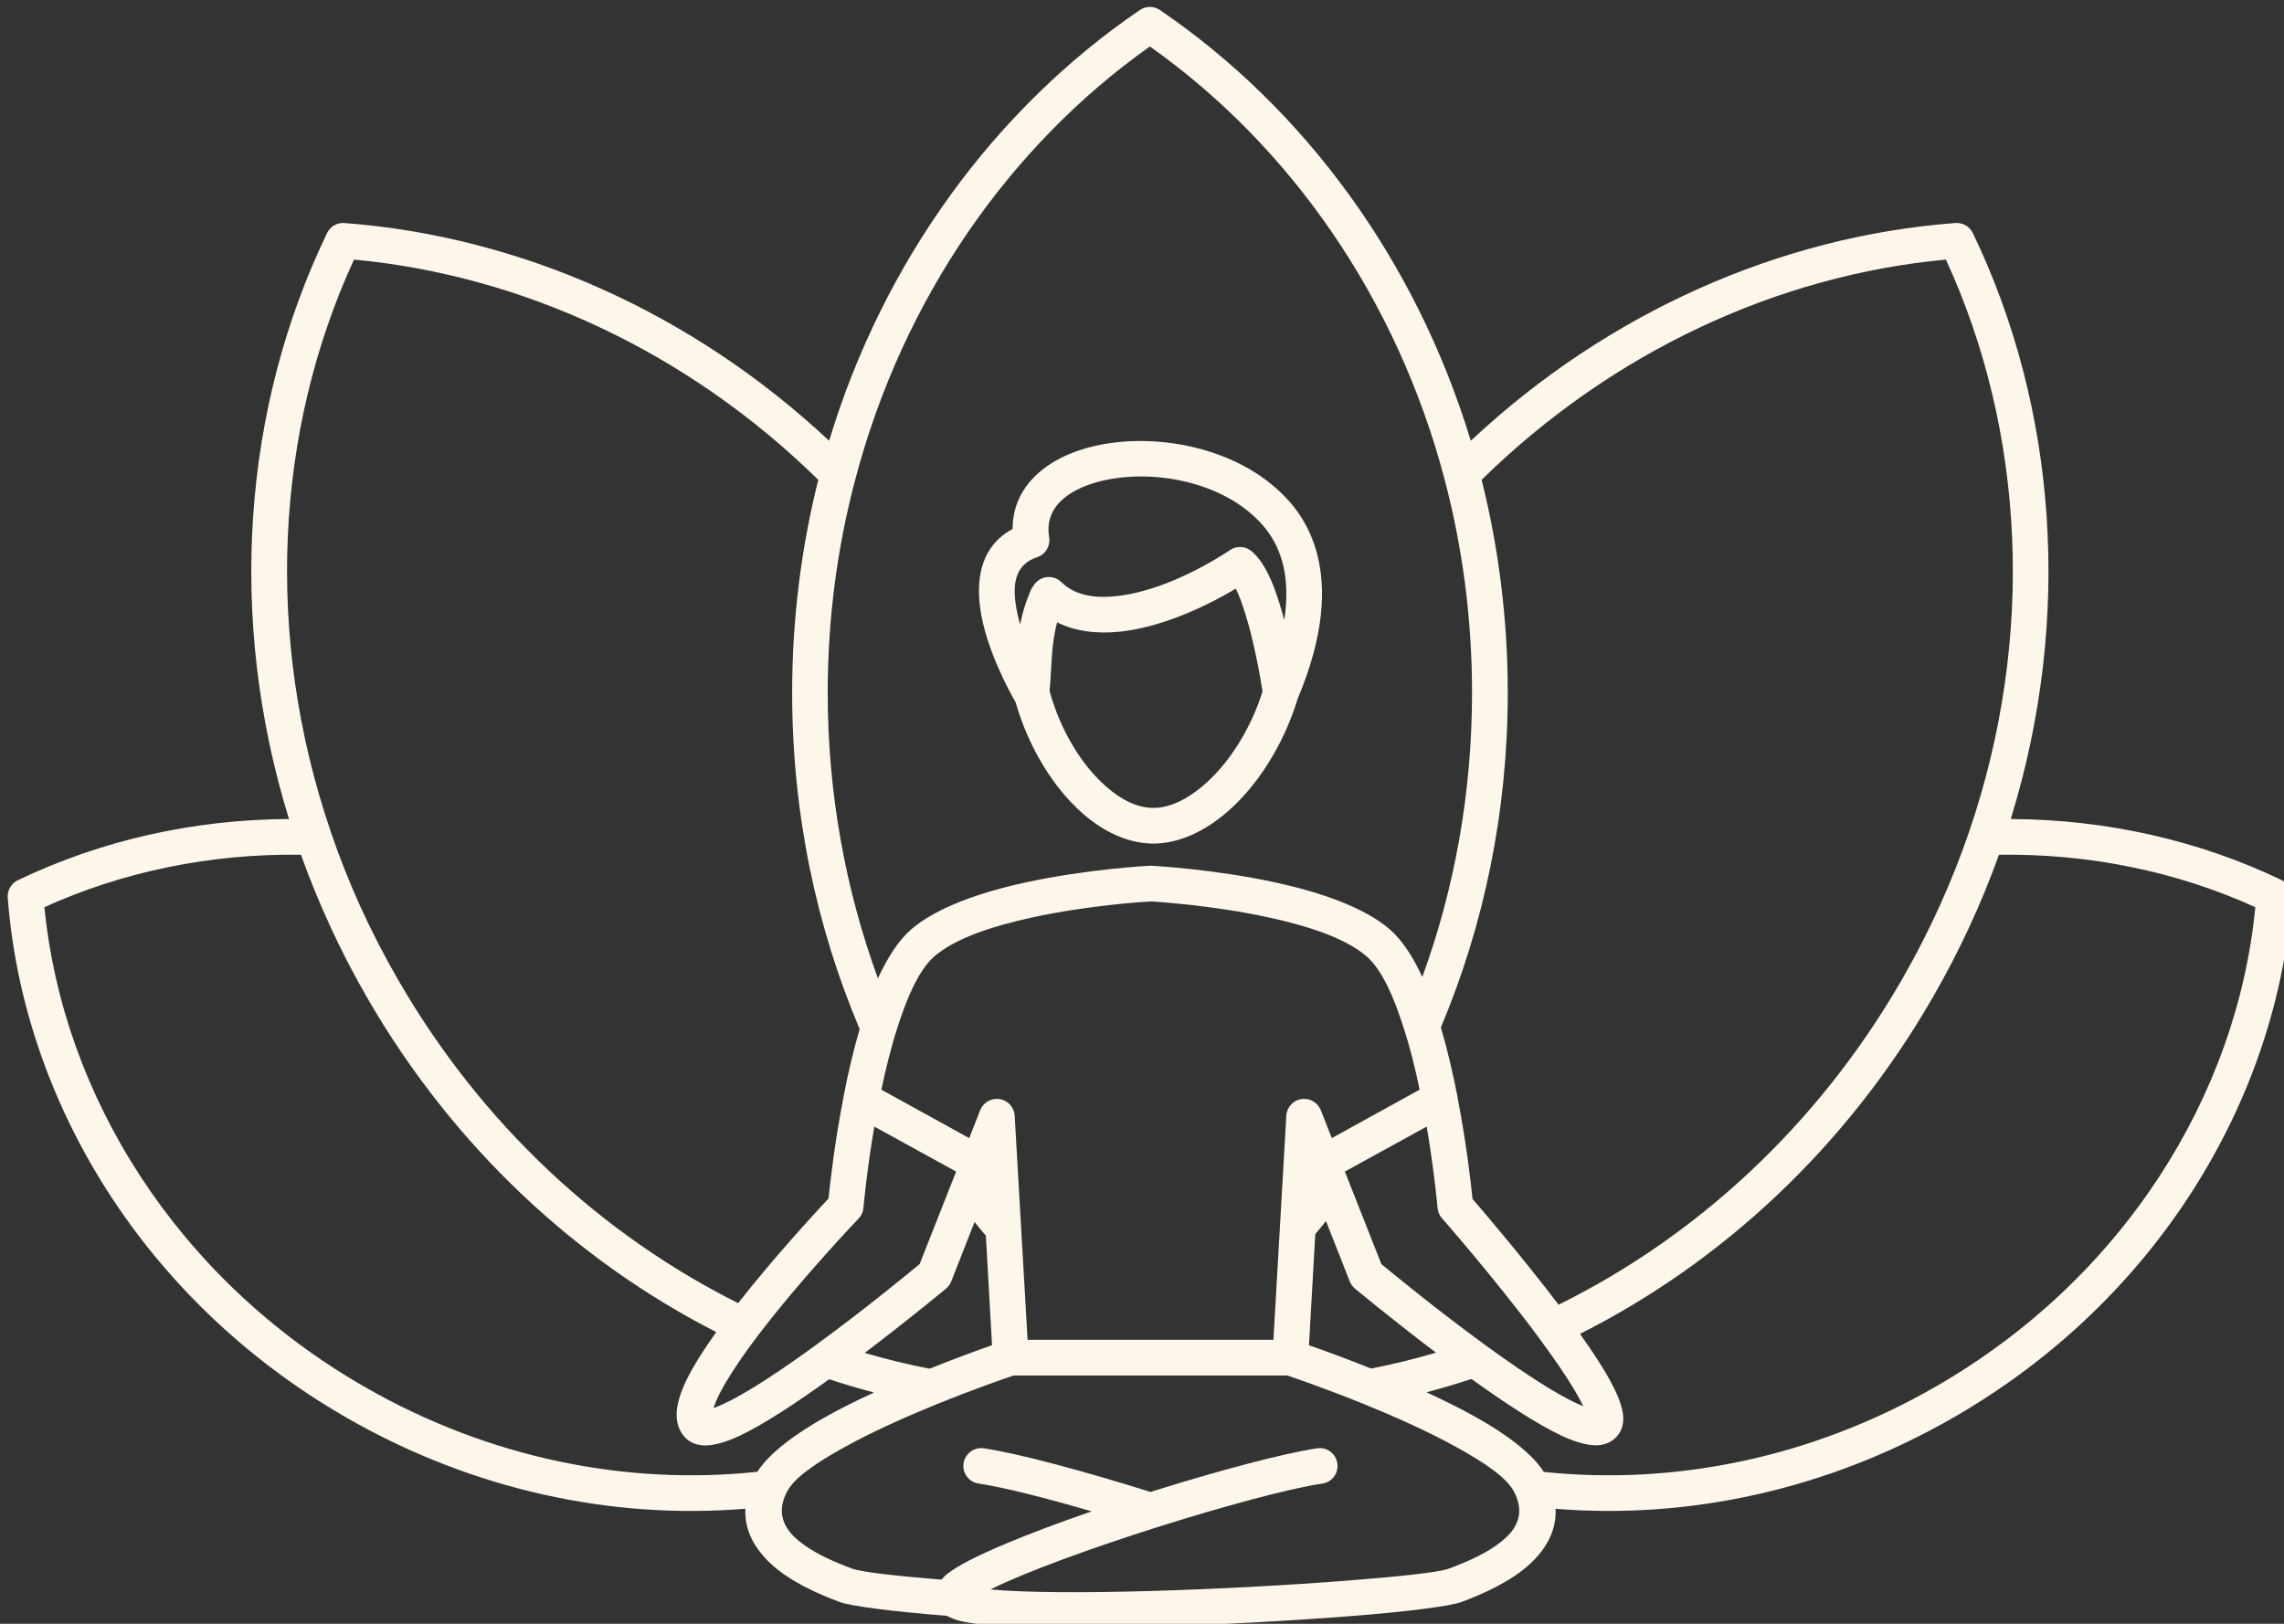 <?xml version="1.0" encoding="UTF-8" standalone="no"?><svg xmlns="http://www.w3.org/2000/svg" xmlns:xlink="http://www.w3.org/1999/xlink" clip-rule="evenodd" fill="#fdf6ea" fill-rule="evenodd" height="364.1" preserveAspectRatio="xMidYMid meet" stroke-linejoin="round" stroke-miterlimit="2" version="1" viewBox="0.0 74.0 512.0 364.1" width="512" zoomAndPan="magnify"><rect x="0.0" y="74.0" width="512.0" height="364.1" fill="#333333" stroke="none"/><g><g><path d="M0 0H512V512H0z" fill="none"/><clipPath id="a"><path d="M0 0H512V512H0z"/></clipPath><g clip-path="url(#a)"><g id="change1_1"><path d="M3316.84,3706.53C3318.42,3706.5 3319.9,3706.75 3320.59,3707.17C3329.16,3712.44 3333.68,3718.34 3333.76,3724.4C3377.03,3720.45 3422.3,3721.47 3459.85,3726.82C3461.27,3727.02 3462.13,3727.46 3462.01,3727.92C3459.19,3739.03 3442.84,3749.99 3415.15,3758.72C3453.89,3762.18 3486.59,3769.26 3507.84,3778.46C3508.73,3778.85 3508.73,3779.36 3507.84,3779.74C3486.59,3788.95 3453.89,3796.02 3415.15,3799.49C3442.84,3808.21 3459.19,3819.17 3462.01,3830.28C3462.13,3830.75 3461.27,3831.19 3459.85,3831.39C3422.3,3836.73 3377.03,3837.75 3333.76,3833.8C3333.68,3839.87 3329.16,3845.77 3320.59,3851.03C3319.9,3851.45 3318.42,3851.71 3316.84,3851.67C3273.05,3850.7 3230.1,3843.03 3205.05,3830.2C3189.28,3822.13 3183.03,3813.26 3185.33,3804.88C3180.61,3804.94 3176.73,3804.28 3173.56,3803.28C3169.71,3802.07 3167.03,3800.28 3165.29,3798.91C3164.37,3798.18 3163.18,3795.43 3162.22,3791.78C3161.24,3788.1 3160.38,3783.46 3159.97,3779.17C3159.47,3773.95 3159.68,3769.24 3161.03,3767.27C3161.34,3766.82 3161.8,3766.47 3162.3,3766.2C3163.25,3762.7 3164.39,3760.08 3165.29,3759.38C3167.03,3758 3169.71,3756.21 3173.56,3755C3176.74,3754 3180.62,3753.33 3185.35,3753.4C3182.99,3745 3189.23,3736.1 3205.05,3728C3230.1,3715.18 3273.05,3707.51 3316.84,3706.53ZM3326.07,3725.16C3326.35,3719.45 3322.49,3713.87 3314.79,3708.86C3274.27,3710.03 3234.9,3717.26 3211.7,3729.14C3196.11,3737.12 3190.31,3745.91 3193.3,3754.16C3197.15,3754.88 3201.37,3756.51 3205.2,3758.54C3206.99,3759.49 3208.72,3760.52 3210.35,3761.57C3211.21,3760.61 3212.16,3759.67 3213.21,3758.72C3208.12,3756.64 3203.39,3754.52 3200.96,3752.98C3199.4,3751.99 3198.79,3751.16 3199,3750.62C3199.19,3750.12 3199.92,3749.75 3201,3749.48C3202.24,3749.18 3203.89,3749.01 3205.93,3749.03C3207.77,3749.05 3210.13,3749.25 3212.79,3749.62C3215.88,3750.06 3219.53,3750.74 3223.36,3751.55C3238.64,3742.71 3263.07,3734.87 3295.23,3729.38C3305.26,3727.67 3315.59,3726.27 3326.07,3725.16ZM3454.14,3728.53C3417.28,3723.52 3373,3722.82 3331.08,3727.05C3331.08,3727.05 3331.07,3727.05 3331.07,3727.05C3320.19,3728.14 3309.46,3729.57 3299.07,3731.35C3267.82,3736.68 3244.18,3744.32 3229.59,3752.94C3239.45,3755.22 3249.08,3757.85 3252.1,3758.68C3255.37,3758.78 3264.18,3759.07 3274.03,3759.64C3274.18,3759.64 3274.32,3759.65 3274.46,3759.66C3279.11,3759.93 3283.97,3760.26 3288.57,3760.66C3310.59,3757.9 3335.1,3756.37 3360.93,3756.37C3376.79,3756.37 3392.15,3756.95 3406.75,3758.03C3434.24,3749.76 3450.77,3739.24 3454.14,3728.53ZM3500,3779.1C3478.56,3770.16 3445.65,3763.41 3406.94,3760.39C3406.93,3760.39 3406.93,3760.39 3406.93,3760.39C3392.32,3759.24 3376.89,3758.63 3360.93,3758.63C3339.22,3758.63 3318.48,3759.77 3299.47,3761.82C3303.97,3762.43 3307.68,3763.14 3310,3763.93C3314.71,3765.53 3317.99,3768.33 3320.06,3771.13C3323.02,3775.12 3323.71,3779.08 3323.71,3779.08C3323.71,3779.12 3323.71,3779.16 3323.71,3779.2C3323.71,3779.2 3323.02,3783.16 3320.06,3787.15C3317.99,3789.95 3314.71,3792.75 3310,3794.35C3307.73,3795.12 3304.14,3795.82 3299.77,3796.41C3318.7,3798.45 3339.34,3799.57 3360.93,3799.57C3376.89,3799.57 3392.32,3798.96 3406.93,3797.82C3406.93,3797.82 3406.93,3797.82 3406.94,3797.82C3445.65,3794.8 3478.56,3788.05 3500,3779.1ZM3454.14,3829.68C3450.77,3818.96 3434.24,3808.45 3406.75,3800.18C3392.15,3801.26 3376.79,3801.84 3360.93,3801.84C3335.24,3801.84 3310.85,3800.32 3288.92,3797.59C3284.22,3798 3279.23,3798.34 3274.46,3798.62C3274.32,3798.63 3274.18,3798.64 3274.03,3798.64C3264.09,3799.21 3255.2,3799.51 3252.01,3799.6C3249,3800.37 3239.18,3802.84 3229.25,3805.07C3243.81,3813.77 3267.58,3821.49 3299.07,3826.86C3309.46,3828.63 3320.19,3830.06 3331.07,3831.16C3331.07,3831.16 3331.08,3831.16 3331.08,3831.16C3373,3835.39 3417.28,3834.69 3454.14,3829.68ZM3314.79,3849.34C3322.49,3844.34 3326.35,3838.76 3326.07,3833.05C3315.59,3831.94 3305.26,3830.53 3295.23,3828.82C3262.8,3823.29 3238.23,3815.37 3222.97,3806.43C3218.97,3807.27 3215.19,3808 3212.11,3808.47C3209.05,3808.95 3206.48,3809.18 3204.78,3809.18C3203.11,3809.18 3201.83,3809.02 3200.9,3808.77C3199.88,3808.5 3199.18,3808.13 3199.02,3807.63C3198.84,3807.09 3199.47,3806.26 3201.03,3805.28C3203.47,3803.73 3208.2,3801.62 3213.27,3799.53C3212.22,3798.59 3211.26,3797.64 3210.4,3796.68C3208.75,3797.74 3207,3798.78 3205.2,3799.74C3201.37,3801.78 3197.13,3803.41 3193.27,3804.13C3190.35,3812.35 3196.16,3821.12 3211.7,3829.07C3234.9,3840.95 3274.27,3848.18 3314.79,3849.34ZM3207.87,3765.58C3205.22,3763.66 3201.96,3761.48 3198.49,3759.64C3195.27,3757.93 3192.06,3756.49 3188.87,3756.02C3184.71,3755.4 3181.55,3755.8 3179.16,3756.55C3175.99,3757.55 3173.91,3759.04 3172.47,3760.17C3171.71,3760.78 3170.9,3762.94 3170.09,3765.85C3170.59,3765.98 3171.09,3766.13 3171.59,3766.33C3174.88,3767.61 3179.95,3771.26 3184.78,3775.4C3187.74,3772.41 3190.01,3769.74 3190.76,3768.22C3191.07,3767.6 3193.02,3767.17 3195.11,3767.26C3197.21,3767.36 3198.66,3767.93 3198.35,3768.55C3197.31,3770.65 3193.53,3774.85 3188.96,3779.14C3193.53,3783.43 3197.31,3787.63 3198.35,3789.73C3198.66,3790.35 3197.21,3790.92 3195.11,3791.01C3193.02,3791.11 3191.07,3790.68 3190.76,3790.06C3189.73,3787.98 3185.86,3783.75 3181.28,3779.48C3176.89,3775.4 3171.86,3771.28 3167.98,3768.97C3167.26,3771.26 3167.25,3775.02 3167.64,3779.11C3168.05,3783.36 3168.9,3787.95 3169.87,3791.61C3170.75,3794.93 3171.64,3797.45 3172.47,3798.11C3173.91,3799.24 3175.99,3800.73 3179.16,3801.73C3181.55,3802.49 3184.71,3802.88 3188.87,3802.26C3192.06,3801.79 3195.27,3800.35 3198.49,3798.64C3201.97,3796.79 3205.25,3794.61 3207.9,3792.68C3207.94,3792.64 3207.99,3792.61 3208.05,3792.57C3211.15,3790.3 3213.37,3788.4 3214.01,3787.84L3214.01,3770.44C3213.37,3769.87 3211.13,3767.96 3208.01,3765.69C3207.96,3765.65 3207.91,3765.62 3207.87,3765.58ZM3218.87,3760.98C3217.53,3762.34 3216.39,3763.72 3215.48,3765.1C3217.74,3766.77 3219.52,3768.22 3220.53,3769.07L3244.1,3768.68C3245.07,3768.43 3246.05,3768.2 3247.04,3767.96L3234.26,3766.48C3233.67,3766.41 3233.14,3766.3 3232.72,3766.15C3232.72,3766.15 3226.18,3763.83 3218.87,3760.98ZM3222.3,3754.13C3219.71,3753.55 3217.15,3753.01 3214.75,3752.56C3212.01,3752.04 3209.51,3751.63 3207.43,3751.42C3207.3,3751.41 3207.17,3751.39 3207.03,3751.38C3207.06,3751.41 3207.09,3751.43 3207.12,3751.46C3207.88,3752.07 3209.25,3752.84 3210.99,3753.69C3213.58,3754.97 3216.96,3756.41 3220.45,3757.83C3220.53,3757.86 3220.61,3757.89 3220.68,3757.92C3227.99,3760.88 3235.77,3763.68 3237.99,3764.47L3257.9,3766.79L3267.58,3761.59C3257.8,3761.1 3250.09,3760.9 3250.09,3760.9C3249.22,3760.88 3248.41,3760.77 3247.78,3760.59C3247.78,3760.59 3234.93,3756.96 3222.63,3754.2C3222.51,3754.18 3222.41,3754.15 3222.3,3754.13ZM3275.52,3796.24C3280.01,3795.97 3284.61,3795.63 3288.88,3795.22C3295.46,3794.6 3301.28,3793.86 3304.21,3792.87C3308.24,3791.49 3310.79,3789.07 3312.57,3786.67C3315.18,3783.14 3315.93,3779.63 3316.03,3779.14C3315.93,3778.65 3315.18,3775.14 3312.57,3771.61C3310.79,3769.21 3308.24,3766.79 3304.21,3765.41C3301.28,3764.42 3295.46,3763.68 3288.88,3763.06C3284.61,3762.65 3280.01,3762.32 3275.52,3762.04L3265.1,3767.62L3271.12,3768.32C3272.79,3768.52 3273.78,3769.03 3273.5,3769.56C3273.22,3770.08 3271.73,3770.48 3269.93,3770.51L3221.69,3771.33L3221.69,3786.95L3269.93,3787.77C3271.73,3787.8 3273.22,3788.2 3273.5,3788.72C3273.78,3789.25 3272.79,3789.76 3271.12,3789.96C3271.12,3789.96 3268.67,3790.24 3265.1,3790.66L3275.52,3796.24ZM3222.27,3803.79C3234.68,3801.07 3247.9,3797.65 3247.9,3797.65C3248.51,3797.49 3249.28,3797.4 3250.09,3797.38C3250.09,3797.38 3257.8,3797.18 3267.58,3796.69L3257.9,3791.49C3248.67,3792.57 3237.99,3793.81 3237.99,3793.81C3235.78,3794.6 3228.03,3797.39 3220.74,3800.34C3220.67,3800.37 3220.59,3800.4 3220.52,3800.43C3217.03,3801.84 3213.66,3803.29 3211.07,3804.56C3209.48,3805.34 3208.2,3806.05 3207.4,3806.64C3209.23,3806.38 3211.41,3806 3213.8,3805.54C3216.38,3805.05 3219.17,3804.46 3222.01,3803.84C3222.1,3803.82 3222.18,3803.81 3222.27,3803.79ZM3215.51,3793.16C3216.43,3794.54 3217.57,3795.92 3218.93,3797.28C3226.21,3794.44 3232.72,3792.13 3232.72,3792.13C3233.14,3791.99 3233.67,3791.87 3234.26,3791.8L3247.25,3790.29C3246.3,3790.07 3245.36,3789.84 3244.43,3789.61C3235.11,3789.45 3220.53,3789.21 3220.53,3789.21C3219.52,3790.06 3217.76,3791.5 3215.51,3793.16ZM3358.88,3770.57C3361.09,3770.19 3370.44,3768.67 3379.1,3768.32C3386.18,3768.03 3392.74,3768.48 3396.17,3770.38C3402.24,3770.37 3406.99,3771.31 3410.28,3772.83C3413.59,3774.37 3415.31,3776.57 3415.09,3778.89C3414.81,3781.94 3411.24,3785.17 3404.23,3787.35C3402,3788.05 3397.76,3789.22 3390.36,3789.76C3383.44,3790.26 3373.54,3790.22 3359.63,3788.49C3349.61,3787.59 3340.74,3785.9 3335.13,3783.96C3331.02,3782.54 3328.64,3780.98 3328.49,3779.48C3328.32,3777.9 3330.67,3776.28 3334.9,3774.85C3340.44,3772.97 3349.24,3771.38 3358.88,3770.57ZM3376.59,3787.64C3381.41,3787.86 3385.33,3787.79 3388.52,3787.56C3393.95,3787.16 3397.04,3786.3 3398.67,3785.79C3407.3,3783.11 3409.34,3778.45 3405.85,3775.35C3403.92,3773.65 3400.22,3772.4 3394.4,3772.7C3392.52,3772.79 3390.68,3772.47 3390.09,3771.93C3388.57,3770.55 3384.39,3770.39 3380.14,3770.57C3378.64,3770.63 3377.12,3770.73 3375.63,3770.86C3377.89,3770.98 3380.19,3771.18 3382.73,3771.5C3383.2,3771.55 3383.62,3771.64 3384.06,3771.72C3385.03,3771.91 3385.68,3772.21 3385.81,3772.55C3385.94,3772.89 3385.55,3773.23 3384.74,3773.47C3384.72,3773.48 3384.7,3773.48 3384.69,3773.49C3381.83,3774.36 3381.23,3775.61 3381.72,3776.97C3382.58,3779.37 3386.95,3782.1 3391.67,3784.21C3392.56,3784.6 3392.51,3785.12 3391.55,3785.5C3390.26,3786.02 3387.41,3786.56 3383.66,3786.98C3381.53,3787.22 3379.09,3787.44 3376.59,3787.64ZM3376.08,3773.21C3371.29,3772.82 3367.09,3772.88 3361.27,3772.73C3353.02,3773.4 3345.42,3774.73 3340.69,3776.34C3337.85,3777.3 3336.05,3778.35 3336.16,3779.41C3336.26,3780.45 3338.11,3781.5 3340.96,3782.49C3345.61,3784.1 3352.95,3785.49 3361.22,3786.26L3361.22,3786.26C3365.25,3786.07 3372.29,3785.69 3378.08,3785.15C3380.02,3784.97 3381.81,3784.78 3383.26,3784.57C3383.28,3784.56 3383.31,3784.56 3383.34,3784.56C3378.78,3782.31 3374.94,3779.61 3374.08,3777.2C3373.56,3775.73 3374.13,3774.36 3376.08,3773.21Z" transform="matrix(0 -1.042 3.528 0 -13074.9 3731.42)"/></g></g></g></g></svg>